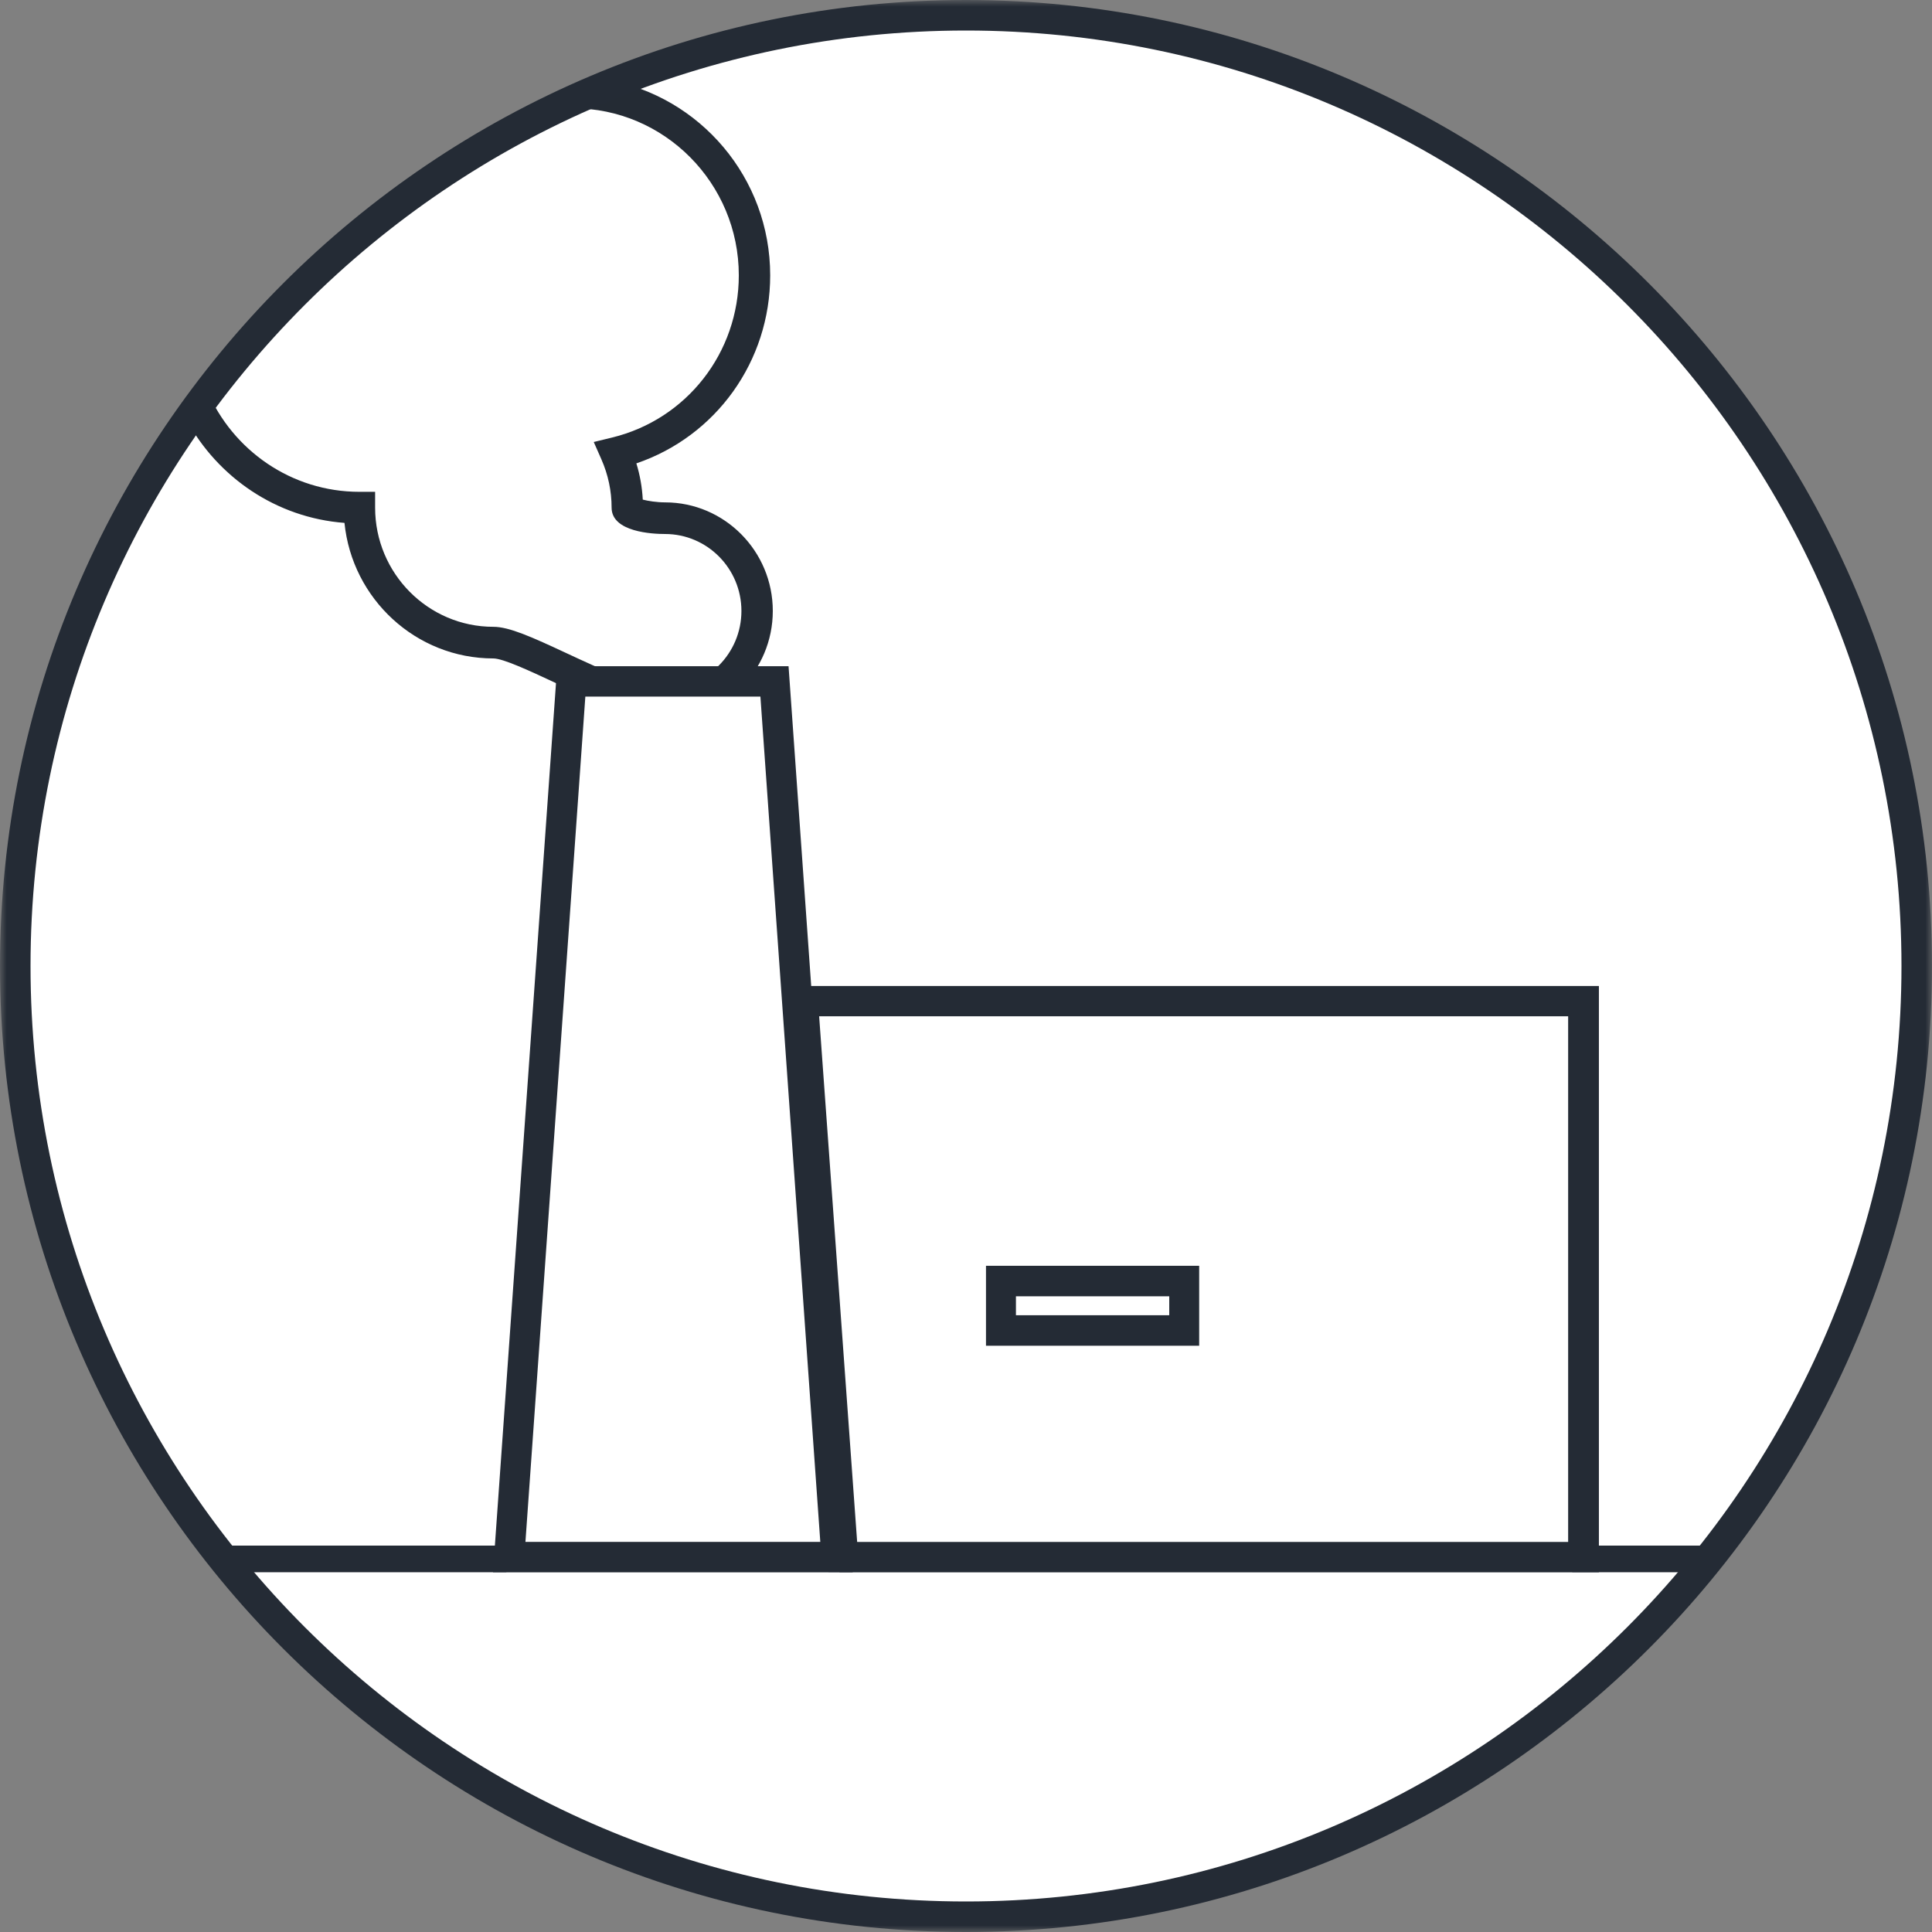 <?xml version="1.0" encoding="UTF-8"?>
<svg width="145px" height="145px" viewBox="0 0 145 145" version="1.1" xmlns="http://www.w3.org/2000/svg" xmlns:xlink="http://www.w3.org/1999/xlink">
    <rect x="0" y="0" width="145" height="145" fill="#808080" stroke="none"/>
    <!-- Generator: Sketch 59 (86127) - https://sketch.com -->
    <title>icon - power</title>
    <desc>Created with Sketch.</desc>
    <defs>
        <polygon id="path-1" points="0 145 145 145 145 0 0 0"></polygon>
    </defs>
    <g id="AquaQuote-Designs" stroke="none" stroke-width="1" fill="none" fill-rule="evenodd">
        <g id="01.00-Dashboard---Design---First-Time-Visitor" transform="translate(-858, -2206)">
            <g id="Icons" transform="translate(0, 1861)">
                <g id="icon---power" transform="translate(858, 345)">
                    <path d="M144,72.5 C144,111.988 111.989,144 72.5,144 C33.011,144 1,111.988 1,72.5 C1,33.011 33.011,1 72.5,1 C111.989,1 144,33.011 144,72.5 Z" id="Fill-1" fill="#FFFFFF"></path>
                    <mask id="mask-2" fill="white">
                        <use xlink:href="#path-1"></use>
                    </mask>
                    <g id="Clip-4"></g>
                    <polygon id="Fill-3" fill="#242B35" mask="url(#mask-2)" points="17 118 128 118 128 116 17 116"></polygon>
                    <path d="M26.394,36.455 L27.569,36.455 L27.569,37.629 C27.569,42.504 31.541,46.47 36.424,46.47 C37.608,46.47 39.278,47.213 41.905,48.428 C44.385,49.573 47.472,51 49.283,51 C52.435,51 55,48.44 55,45.292 C55,42.145 52.435,39.584 49.283,39.584 C48.344,39.584 45.279,39.443 45.279,37.629 C45.279,36.392 45.021,35.186 44.514,34.045 L43.942,32.759 L45.311,32.428 C50.9,31.08 54.804,26.132 54.804,20.394 C54.804,13.56 49.236,8 42.391,8 C41.483,8 40.588,8.1 39.719,8.292 C37.53,9.397 35.405,10.611 33.354,11.93 C33.192,12.102 33.021,12.266 32.868,12.449 L32.296,13.131 L31.845,12.929 C25.385,17.317 19.69,22.743 15,28.968 C16.908,33.367 21.295,36.455 26.394,36.455" id="Fill-5" fill="#FFFFFF" mask="url(#mask-2)"></path>
                    <path d="M40.33,8.423 C41.201,8.23 42.098,8.128 43.008,8.128 C49.868,8.128 55.449,13.752 55.449,20.666 C55.449,26.469 51.536,31.476 45.934,32.839 L44.562,33.173 L45.136,34.475 C45.644,35.629 45.902,36.849 45.902,38.1 C45.902,39.935 48.974,40.078 49.915,40.078 C53.074,40.078 55.645,42.668 55.645,45.852 C55.645,49.036 53.074,51.626 49.915,51.626 C48.101,51.626 45.006,50.183 42.52,49.024 C39.888,47.796 38.214,47.043 37.028,47.043 C32.134,47.043 28.153,43.031 28.153,38.1 L28.153,36.912 L26.975,36.912 C21.866,36.912 17.469,33.79 15.557,29.339 C15.024,30.052 14.506,30.778 14,31.512 C16.345,35.825 20.735,38.856 25.854,39.244 C26.425,44.949 31.219,49.417 37.028,49.417 C37.756,49.417 39.761,50.353 41.531,51.177 C44.367,52.5 47.581,54 49.915,54 C54.373,54 58,50.345 58,45.852 C58,41.359 54.373,37.704 49.915,37.704 C49.304,37.704 48.642,37.602 48.241,37.497 C48.193,36.571 48.032,35.662 47.76,34.777 C53.735,32.747 57.804,27.121 57.804,20.666 C57.804,13.341 52.532,7.246 45.614,6 C43.815,6.737 42.052,7.545 40.33,8.423" id="Fill-6" fill="#242B34" mask="url(#mask-2)"></path>
                    <path d="M33.356,12.432 C33.559,12.28 33.785,12.144 34,12 C33.327,12.272 32.661,12.549 32,12.831 L32.598,13 L33.356,12.432 Z" id="Fill-7" fill="#242B34" mask="url(#mask-2)"></path>
                    <polygon id="Fill-8" fill="#FFFFFF" mask="url(#mask-2)" points="118 118 62.985 118 60 76 118 76"></polygon>
                    <path d="M64.331,115.726 L117.692,115.726 L117.692,76.274 L61.478,76.274 L64.331,115.726 Z M120,118 L62.181,118 L59,74 L120,74 L120,118 Z" id="Fill-9" fill="#242B35" mask="url(#mask-2)"></path>
                    <path d="M76.248,98.711 L87.754,98.711 L87.754,97.289 L76.248,97.289 L76.248,98.711 Z M74,101 L90,101 L90,95 L74,95 L74,101 Z" id="Fill-10" fill="#242B35" mask="url(#mask-2)"></path>
                    <polygon id="Fill-11" fill="#FFFFFF" mask="url(#mask-2)" points="63 118 38 118 42.739 52 58.261 52"></polygon>
                    <path d="M39.435,115.72 L61.565,115.72 L57.07,52.28 L43.931,52.28 L39.435,115.72 Z M64,118 L37,118 L41.819,50 L59.182,50 L64,118 Z" id="Fill-12" fill="#242B35" mask="url(#mask-2)"></path>
                    <path d="M72.5,2.291 C33.787,2.291 2.291,33.787 2.291,72.5 C2.291,111.214 33.787,142.709 72.5,142.709 C111.213,142.709 142.709,111.214 142.709,72.5 C142.709,33.787 111.213,2.291 72.5,2.291 M72.5,145 C32.524,145 0,112.476 0,72.5 C0,32.524 32.524,0 72.5,0 C112.476,0 145,32.524 145,72.5 C145,112.476 112.476,145 72.5,145" id="Fill-13" fill="#242B35" mask="url(#mask-2)"></path>
                </g>
            </g>
        </g>
    </g>
</svg>